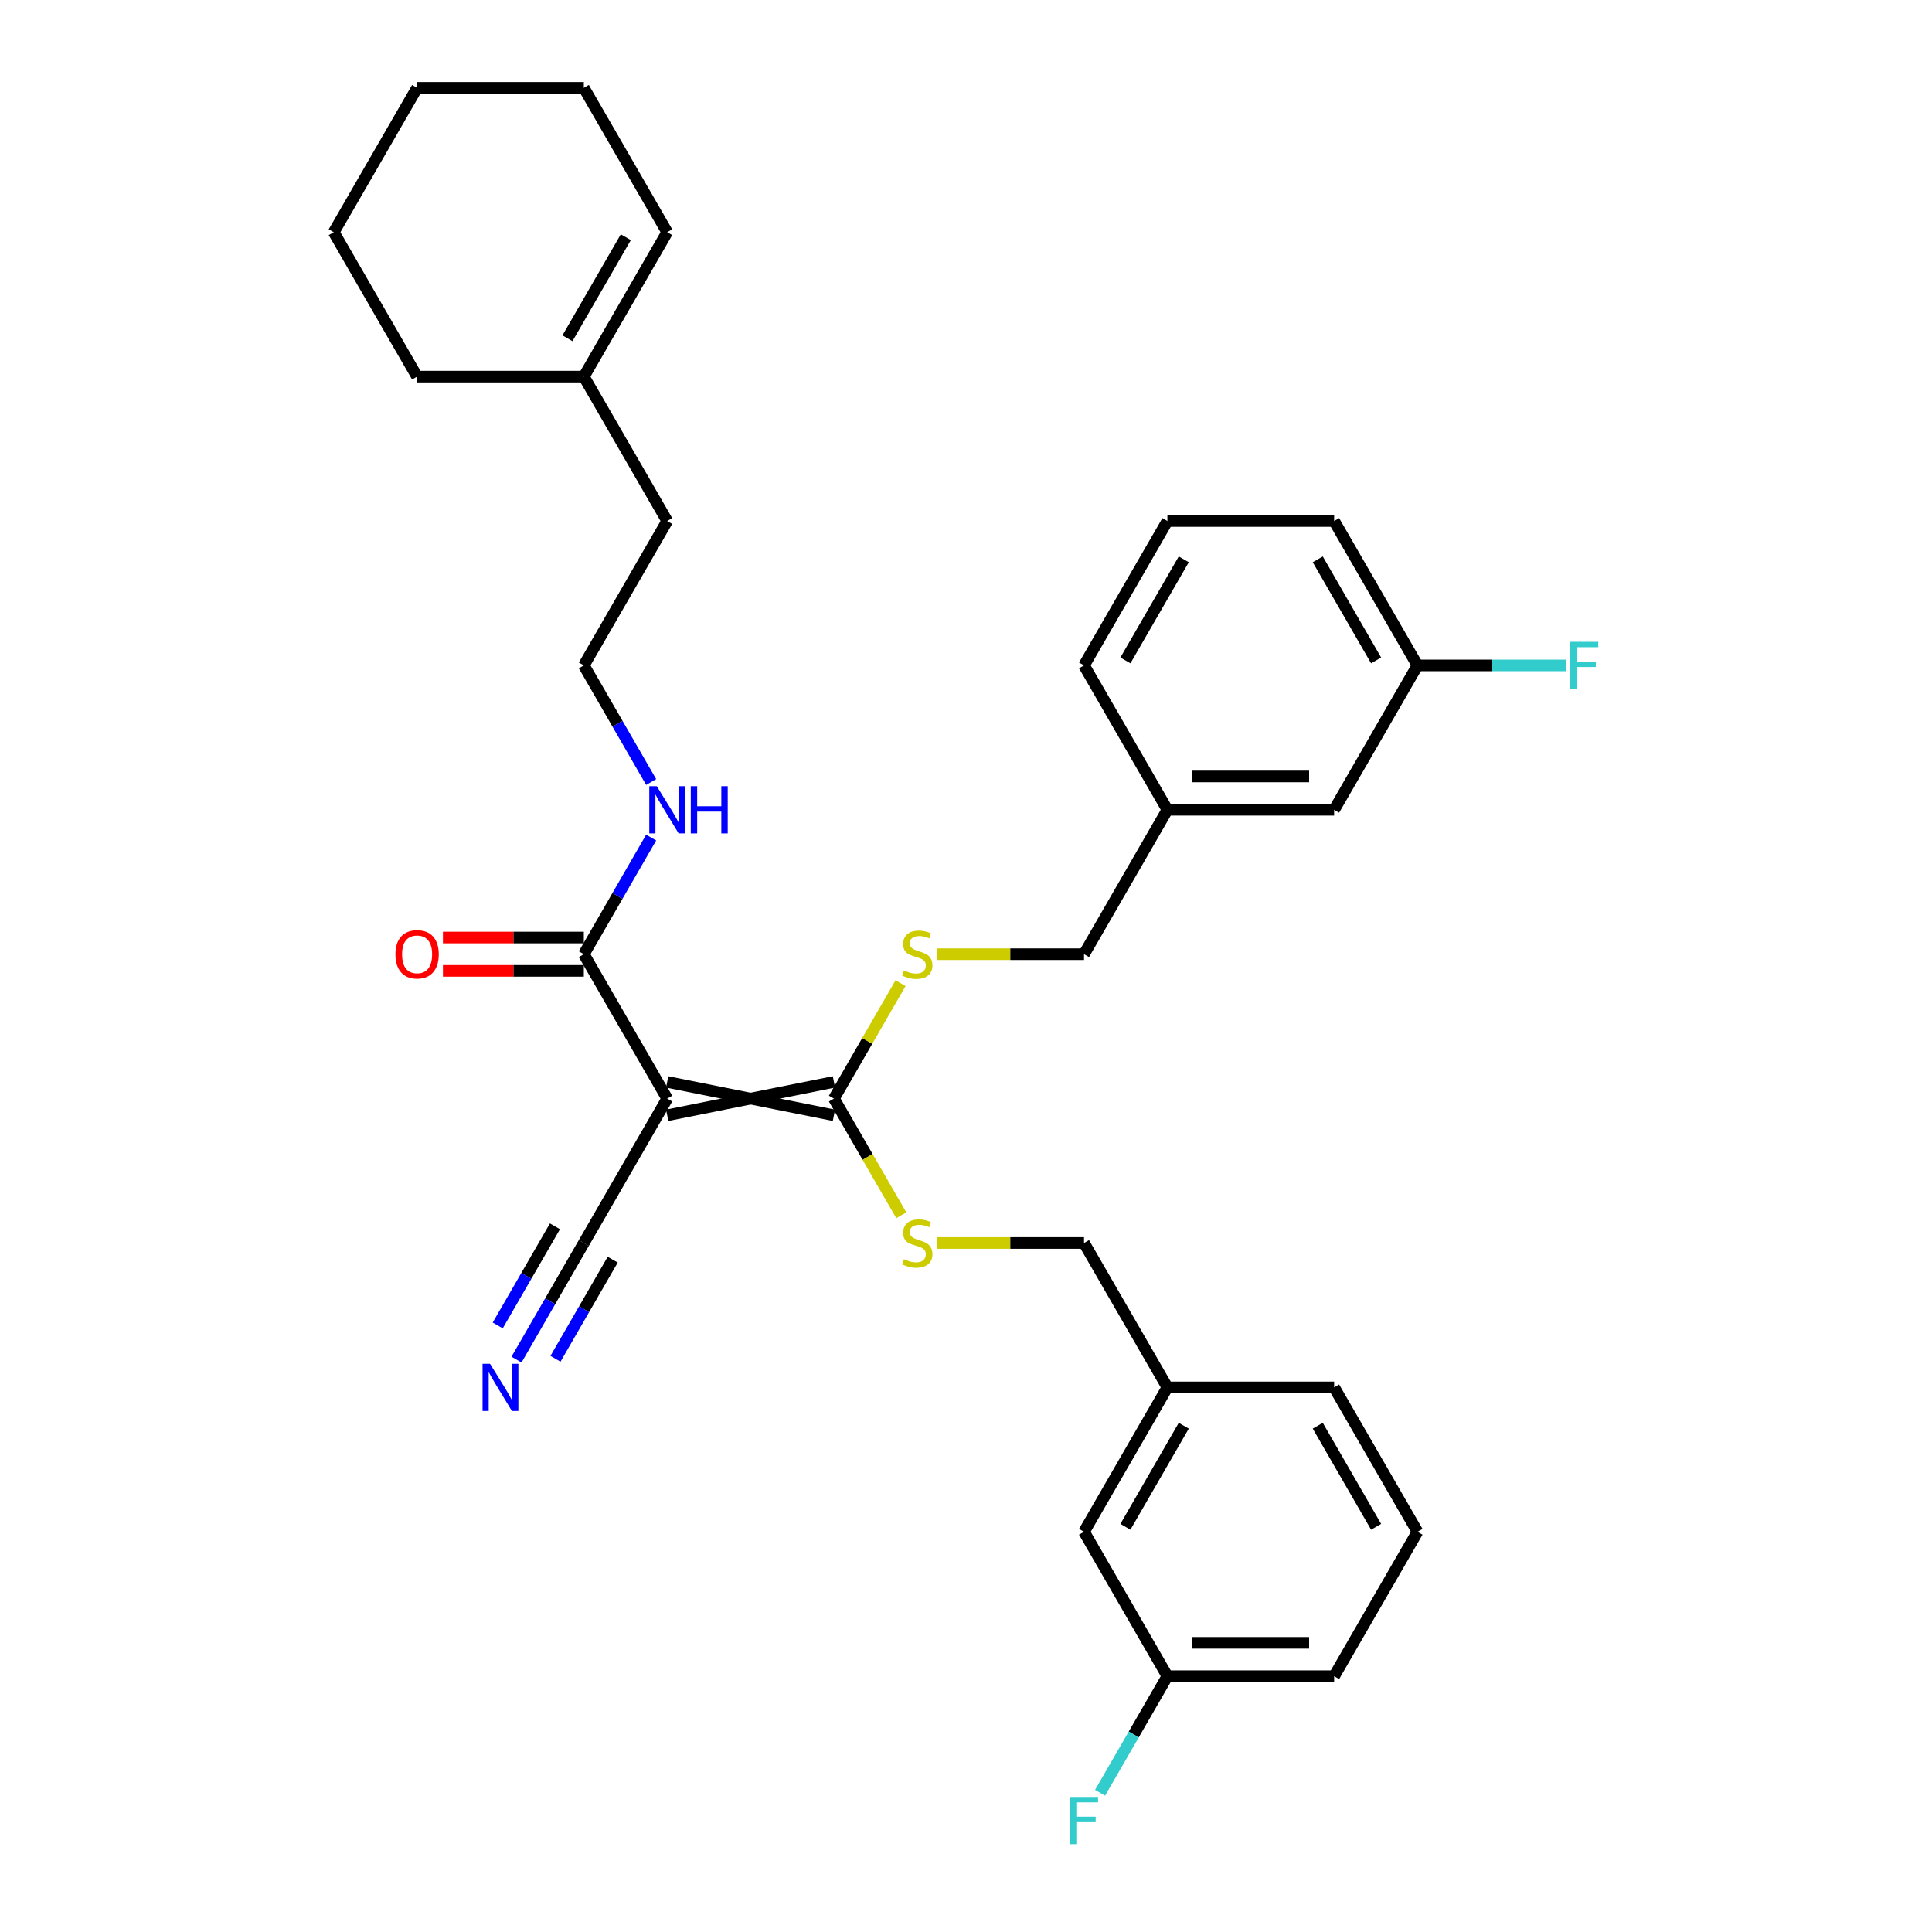 <?xml version='1.0' encoding='iso-8859-1'?>
<svg version='1.1' baseProfile='full'
              xmlns='http://www.w3.org/2000/svg'
                      xmlns:rdkit='http://www.rdkit.org/xml'
                      xmlns:xlink='http://www.w3.org/1999/xlink'
                  xml:space='preserve'
width='1000px' height='1000px' viewBox='0 0 1000 1000'>
<!-- END OF HEADER -->
<rect style='opacity:1.0;fill:#FFFFFF;stroke:none' width='1000' height='1000' x='0' y='0'> </rect>
<path class='bond-0' d='M 345.339,577.259 L 431.641,559.999' style='fill:none;fill-rule:evenodd;stroke:#000000;stroke-width:6px;stroke-linecap:butt;stroke-linejoin:miter;stroke-opacity:1' />
<path class='bond-0' d='M 345.339,559.999 L 431.641,577.259' style='fill:none;fill-rule:evenodd;stroke:#000000;stroke-width:6px;stroke-linecap:butt;stroke-linejoin:miter;stroke-opacity:1' />
<path class='bond-1' d='M 345.339,568.629 L 302.189,493.89' style='fill:none;fill-rule:evenodd;stroke:#000000;stroke-width:6px;stroke-linecap:butt;stroke-linejoin:miter;stroke-opacity:1' />
<path class='bond-2' d='M 345.339,568.629 L 302.189,643.368' style='fill:none;fill-rule:evenodd;stroke:#000000;stroke-width:6px;stroke-linecap:butt;stroke-linejoin:miter;stroke-opacity:1' />
<path class='bond-4' d='M 431.641,568.629 L 449.075,598.827' style='fill:none;fill-rule:evenodd;stroke:#000000;stroke-width:6px;stroke-linecap:butt;stroke-linejoin:miter;stroke-opacity:1' />
<path class='bond-4' d='M 449.075,598.827 L 466.51,629.025' style='fill:none;fill-rule:evenodd;stroke:#CCCC00;stroke-width:6px;stroke-linecap:butt;stroke-linejoin:miter;stroke-opacity:1' />
<path class='bond-5' d='M 431.641,568.629 L 448.886,538.759' style='fill:none;fill-rule:evenodd;stroke:#000000;stroke-width:6px;stroke-linecap:butt;stroke-linejoin:miter;stroke-opacity:1' />
<path class='bond-5' d='M 448.886,538.759 L 466.132,508.889' style='fill:none;fill-rule:evenodd;stroke:#CCCC00;stroke-width:6px;stroke-linecap:butt;stroke-linejoin:miter;stroke-opacity:1' />
<path class='bond-7' d='M 302.189,485.26 L 265.726,485.26' style='fill:none;fill-rule:evenodd;stroke:#000000;stroke-width:6px;stroke-linecap:butt;stroke-linejoin:miter;stroke-opacity:1' />
<path class='bond-7' d='M 265.726,485.26 L 229.264,485.26' style='fill:none;fill-rule:evenodd;stroke:#FF0000;stroke-width:6px;stroke-linecap:butt;stroke-linejoin:miter;stroke-opacity:1' />
<path class='bond-7' d='M 302.189,502.52 L 265.726,502.52' style='fill:none;fill-rule:evenodd;stroke:#000000;stroke-width:6px;stroke-linecap:butt;stroke-linejoin:miter;stroke-opacity:1' />
<path class='bond-7' d='M 265.726,502.52 L 229.264,502.52' style='fill:none;fill-rule:evenodd;stroke:#FF0000;stroke-width:6px;stroke-linecap:butt;stroke-linejoin:miter;stroke-opacity:1' />
<path class='bond-8' d='M 302.189,493.89 L 319.613,463.709' style='fill:none;fill-rule:evenodd;stroke:#000000;stroke-width:6px;stroke-linecap:butt;stroke-linejoin:miter;stroke-opacity:1' />
<path class='bond-8' d='M 319.613,463.709 L 337.038,433.528' style='fill:none;fill-rule:evenodd;stroke:#0000FF;stroke-width:6px;stroke-linecap:butt;stroke-linejoin:miter;stroke-opacity:1' />
<path class='bond-3' d='M 302.189,643.368 L 284.764,673.549' style='fill:none;fill-rule:evenodd;stroke:#000000;stroke-width:6px;stroke-linecap:butt;stroke-linejoin:miter;stroke-opacity:1' />
<path class='bond-3' d='M 284.764,673.549 L 267.339,703.73' style='fill:none;fill-rule:evenodd;stroke:#0000FF;stroke-width:6px;stroke-linecap:butt;stroke-linejoin:miter;stroke-opacity:1' />
<path class='bond-3' d='M 287.241,634.738 L 272.43,660.392' style='fill:none;fill-rule:evenodd;stroke:#000000;stroke-width:6px;stroke-linecap:butt;stroke-linejoin:miter;stroke-opacity:1' />
<path class='bond-3' d='M 272.43,660.392 L 257.618,686.045' style='fill:none;fill-rule:evenodd;stroke:#0000FF;stroke-width:6px;stroke-linecap:butt;stroke-linejoin:miter;stroke-opacity:1' />
<path class='bond-3' d='M 317.136,651.998 L 302.325,677.652' style='fill:none;fill-rule:evenodd;stroke:#000000;stroke-width:6px;stroke-linecap:butt;stroke-linejoin:miter;stroke-opacity:1' />
<path class='bond-3' d='M 302.325,677.652 L 287.514,703.306' style='fill:none;fill-rule:evenodd;stroke:#0000FF;stroke-width:6px;stroke-linecap:butt;stroke-linejoin:miter;stroke-opacity:1' />
<path class='bond-10' d='M 484.785,643.368 L 522.939,643.368' style='fill:none;fill-rule:evenodd;stroke:#CCCC00;stroke-width:6px;stroke-linecap:butt;stroke-linejoin:miter;stroke-opacity:1' />
<path class='bond-10' d='M 522.939,643.368 L 561.093,643.368' style='fill:none;fill-rule:evenodd;stroke:#000000;stroke-width:6px;stroke-linecap:butt;stroke-linejoin:miter;stroke-opacity:1' />
<path class='bond-11' d='M 484.785,493.89 L 522.939,493.89' style='fill:none;fill-rule:evenodd;stroke:#CCCC00;stroke-width:6px;stroke-linecap:butt;stroke-linejoin:miter;stroke-opacity:1' />
<path class='bond-11' d='M 522.939,493.89 L 561.093,493.89' style='fill:none;fill-rule:evenodd;stroke:#000000;stroke-width:6px;stroke-linecap:butt;stroke-linejoin:miter;stroke-opacity:1' />
<path class='bond-6' d='M 302.189,194.933 L 345.339,269.672' style='fill:none;fill-rule:evenodd;stroke:#000000;stroke-width:6px;stroke-linecap:butt;stroke-linejoin:miter;stroke-opacity:1' />
<path class='bond-9' d='M 302.189,194.933 L 345.339,120.194' style='fill:none;fill-rule:evenodd;stroke:#000000;stroke-width:6px;stroke-linecap:butt;stroke-linejoin:miter;stroke-opacity:1' />
<path class='bond-9' d='M 293.713,175.092 L 323.919,122.775' style='fill:none;fill-rule:evenodd;stroke:#000000;stroke-width:6px;stroke-linecap:butt;stroke-linejoin:miter;stroke-opacity:1' />
<path class='bond-24' d='M 302.189,194.933 L 215.887,194.933' style='fill:none;fill-rule:evenodd;stroke:#000000;stroke-width:6px;stroke-linecap:butt;stroke-linejoin:miter;stroke-opacity:1' />
<path class='bond-20' d='M 337.038,404.773 L 319.613,374.592' style='fill:none;fill-rule:evenodd;stroke:#0000FF;stroke-width:6px;stroke-linecap:butt;stroke-linejoin:miter;stroke-opacity:1' />
<path class='bond-20' d='M 319.613,374.592 L 302.189,344.411' style='fill:none;fill-rule:evenodd;stroke:#000000;stroke-width:6px;stroke-linecap:butt;stroke-linejoin:miter;stroke-opacity:1' />
<path class='bond-25' d='M 345.339,120.194 L 302.189,45.455' style='fill:none;fill-rule:evenodd;stroke:#000000;stroke-width:6px;stroke-linecap:butt;stroke-linejoin:miter;stroke-opacity:1' />
<path class='bond-16' d='M 561.093,643.368 L 604.243,718.108' style='fill:none;fill-rule:evenodd;stroke:#000000;stroke-width:6px;stroke-linecap:butt;stroke-linejoin:miter;stroke-opacity:1' />
<path class='bond-17' d='M 561.093,493.89 L 604.243,419.151' style='fill:none;fill-rule:evenodd;stroke:#000000;stroke-width:6px;stroke-linecap:butt;stroke-linejoin:miter;stroke-opacity:1' />
<path class='bond-12' d='M 561.093,792.847 L 604.243,718.108' style='fill:none;fill-rule:evenodd;stroke:#000000;stroke-width:6px;stroke-linecap:butt;stroke-linejoin:miter;stroke-opacity:1' />
<path class='bond-12' d='M 582.513,790.266 L 612.719,737.949' style='fill:none;fill-rule:evenodd;stroke:#000000;stroke-width:6px;stroke-linecap:butt;stroke-linejoin:miter;stroke-opacity:1' />
<path class='bond-15' d='M 561.093,792.847 L 604.243,867.586' style='fill:none;fill-rule:evenodd;stroke:#000000;stroke-width:6px;stroke-linecap:butt;stroke-linejoin:miter;stroke-opacity:1' />
<path class='bond-13' d='M 690.545,419.151 L 604.243,419.151' style='fill:none;fill-rule:evenodd;stroke:#000000;stroke-width:6px;stroke-linecap:butt;stroke-linejoin:miter;stroke-opacity:1' />
<path class='bond-13' d='M 677.6,401.89 L 617.189,401.89' style='fill:none;fill-rule:evenodd;stroke:#000000;stroke-width:6px;stroke-linecap:butt;stroke-linejoin:miter;stroke-opacity:1' />
<path class='bond-14' d='M 690.545,419.151 L 733.696,344.411' style='fill:none;fill-rule:evenodd;stroke:#000000;stroke-width:6px;stroke-linecap:butt;stroke-linejoin:miter;stroke-opacity:1' />
<path class='bond-18' d='M 733.696,344.411 L 772.134,344.411' style='fill:none;fill-rule:evenodd;stroke:#000000;stroke-width:6px;stroke-linecap:butt;stroke-linejoin:miter;stroke-opacity:1' />
<path class='bond-18' d='M 772.134,344.411 L 810.573,344.411' style='fill:none;fill-rule:evenodd;stroke:#33CCCC;stroke-width:6px;stroke-linecap:butt;stroke-linejoin:miter;stroke-opacity:1' />
<path class='bond-32' d='M 733.696,344.411 L 690.545,269.672' style='fill:none;fill-rule:evenodd;stroke:#000000;stroke-width:6px;stroke-linecap:butt;stroke-linejoin:miter;stroke-opacity:1' />
<path class='bond-32' d='M 712.275,341.831 L 682.07,289.513' style='fill:none;fill-rule:evenodd;stroke:#000000;stroke-width:6px;stroke-linecap:butt;stroke-linejoin:miter;stroke-opacity:1' />
<path class='bond-19' d='M 604.243,867.586 L 586.819,897.767' style='fill:none;fill-rule:evenodd;stroke:#000000;stroke-width:6px;stroke-linecap:butt;stroke-linejoin:miter;stroke-opacity:1' />
<path class='bond-19' d='M 586.819,897.767 L 569.394,927.947' style='fill:none;fill-rule:evenodd;stroke:#33CCCC;stroke-width:6px;stroke-linecap:butt;stroke-linejoin:miter;stroke-opacity:1' />
<path class='bond-33' d='M 604.243,867.586 L 690.545,867.586' style='fill:none;fill-rule:evenodd;stroke:#000000;stroke-width:6px;stroke-linecap:butt;stroke-linejoin:miter;stroke-opacity:1' />
<path class='bond-33' d='M 617.189,850.326 L 677.6,850.326' style='fill:none;fill-rule:evenodd;stroke:#000000;stroke-width:6px;stroke-linecap:butt;stroke-linejoin:miter;stroke-opacity:1' />
<path class='bond-28' d='M 604.243,718.108 L 690.545,718.108' style='fill:none;fill-rule:evenodd;stroke:#000000;stroke-width:6px;stroke-linecap:butt;stroke-linejoin:miter;stroke-opacity:1' />
<path class='bond-29' d='M 604.243,419.151 L 561.093,344.411' style='fill:none;fill-rule:evenodd;stroke:#000000;stroke-width:6px;stroke-linecap:butt;stroke-linejoin:miter;stroke-opacity:1' />
<path class='bond-21' d='M 302.189,344.411 L 345.339,269.672' style='fill:none;fill-rule:evenodd;stroke:#000000;stroke-width:6px;stroke-linecap:butt;stroke-linejoin:miter;stroke-opacity:1' />
<path class='bond-22' d='M 733.696,792.847 L 690.545,718.108' style='fill:none;fill-rule:evenodd;stroke:#000000;stroke-width:6px;stroke-linecap:butt;stroke-linejoin:miter;stroke-opacity:1' />
<path class='bond-22' d='M 712.275,790.266 L 682.07,737.949' style='fill:none;fill-rule:evenodd;stroke:#000000;stroke-width:6px;stroke-linecap:butt;stroke-linejoin:miter;stroke-opacity:1' />
<path class='bond-26' d='M 733.696,792.847 L 690.545,867.586' style='fill:none;fill-rule:evenodd;stroke:#000000;stroke-width:6px;stroke-linecap:butt;stroke-linejoin:miter;stroke-opacity:1' />
<path class='bond-23' d='M 604.243,269.672 L 561.093,344.411' style='fill:none;fill-rule:evenodd;stroke:#000000;stroke-width:6px;stroke-linecap:butt;stroke-linejoin:miter;stroke-opacity:1' />
<path class='bond-23' d='M 612.719,289.513 L 582.513,341.831' style='fill:none;fill-rule:evenodd;stroke:#000000;stroke-width:6px;stroke-linecap:butt;stroke-linejoin:miter;stroke-opacity:1' />
<path class='bond-27' d='M 604.243,269.672 L 690.545,269.672' style='fill:none;fill-rule:evenodd;stroke:#000000;stroke-width:6px;stroke-linecap:butt;stroke-linejoin:miter;stroke-opacity:1' />
<path class='bond-30' d='M 215.887,194.933 L 172.736,120.194' style='fill:none;fill-rule:evenodd;stroke:#000000;stroke-width:6px;stroke-linecap:butt;stroke-linejoin:miter;stroke-opacity:1' />
<path class='bond-34' d='M 302.189,45.455 L 215.887,45.455' style='fill:none;fill-rule:evenodd;stroke:#000000;stroke-width:6px;stroke-linecap:butt;stroke-linejoin:miter;stroke-opacity:1' />
<path class='bond-31' d='M 172.736,120.194 L 215.887,45.455' style='fill:none;fill-rule:evenodd;stroke:#000000;stroke-width:6px;stroke-linecap:butt;stroke-linejoin:miter;stroke-opacity:1' />
<path  class='atom-4' d='M 253.635 705.887
L 261.644 718.832
Q 262.438 720.11, 263.715 722.423
Q 264.993 724.735, 265.062 724.874
L 265.062 705.887
L 268.307 705.887
L 268.307 730.328
L 264.958 730.328
L 256.362 716.174
Q 255.361 714.517, 254.291 712.619
Q 253.256 710.72, 252.945 710.133
L 252.945 730.328
L 249.769 730.328
L 249.769 705.887
L 253.635 705.887
' fill='#0000FF'/>
<path  class='atom-5' d='M 467.887 651.757
Q 468.163 651.86, 469.303 652.344
Q 470.442 652.827, 471.685 653.138
Q 472.962 653.414, 474.205 653.414
Q 476.517 653.414, 477.864 652.309
Q 479.21 651.17, 479.21 649.202
Q 479.21 647.856, 478.52 647.027
Q 477.864 646.199, 476.828 645.75
Q 475.792 645.301, 474.066 644.784
Q 471.892 644.128, 470.58 643.506
Q 469.303 642.885, 468.371 641.573
Q 467.473 640.261, 467.473 638.052
Q 467.473 634.98, 469.544 633.081
Q 471.65 631.183, 475.792 631.183
Q 478.623 631.183, 481.834 632.529
L 481.04 635.187
Q 478.105 633.979, 475.896 633.979
Q 473.514 633.979, 472.202 634.98
Q 470.891 635.946, 470.925 637.638
Q 470.925 638.95, 471.581 639.744
Q 472.271 640.538, 473.238 640.986
Q 474.239 641.435, 475.896 641.953
Q 478.105 642.643, 479.417 643.334
Q 480.729 644.024, 481.661 645.44
Q 482.628 646.82, 482.628 649.202
Q 482.628 652.585, 480.349 654.415
Q 478.105 656.21, 474.343 656.21
Q 472.168 656.21, 470.511 655.727
Q 468.888 655.278, 466.955 654.484
L 467.887 651.757
' fill='#CCCC00'/>
<path  class='atom-6' d='M 467.887 502.278
Q 468.163 502.382, 469.303 502.865
Q 470.442 503.348, 471.685 503.659
Q 472.962 503.935, 474.205 503.935
Q 476.517 503.935, 477.864 502.831
Q 479.21 501.692, 479.21 499.724
Q 479.21 498.378, 478.52 497.549
Q 477.864 496.721, 476.828 496.272
Q 475.792 495.823, 474.066 495.305
Q 471.892 494.649, 470.58 494.028
Q 469.303 493.407, 468.371 492.095
Q 467.473 490.783, 467.473 488.574
Q 467.473 485.501, 469.544 483.603
Q 471.65 481.704, 475.792 481.704
Q 478.623 481.704, 481.834 483.05
L 481.04 485.708
Q 478.105 484.5, 475.896 484.5
Q 473.514 484.5, 472.202 485.501
Q 470.891 486.468, 470.925 488.159
Q 470.925 489.471, 471.581 490.265
Q 472.271 491.059, 473.238 491.508
Q 474.239 491.957, 475.896 492.475
Q 478.105 493.165, 479.417 493.855
Q 480.729 494.546, 481.661 495.961
Q 482.628 497.342, 482.628 499.724
Q 482.628 503.107, 480.349 504.936
Q 478.105 506.732, 474.343 506.732
Q 472.168 506.732, 470.511 506.248
Q 468.888 505.799, 466.955 505.005
L 467.887 502.278
' fill='#CCCC00'/>
<path  class='atom-8' d='M 204.668 493.959
Q 204.668 488.09, 207.568 484.811
Q 210.467 481.531, 215.887 481.531
Q 221.307 481.531, 224.207 484.811
Q 227.106 488.09, 227.106 493.959
Q 227.106 499.896, 224.172 503.279
Q 221.238 506.628, 215.887 506.628
Q 210.502 506.628, 207.568 503.279
Q 204.668 499.931, 204.668 493.959
M 215.887 503.866
Q 219.615 503.866, 221.618 501.381
Q 223.654 498.861, 223.654 493.959
Q 223.654 489.161, 221.618 486.744
Q 219.615 484.293, 215.887 484.293
Q 212.159 484.293, 210.122 486.71
Q 208.12 489.126, 208.12 493.959
Q 208.12 498.895, 210.122 501.381
Q 212.159 503.866, 215.887 503.866
' fill='#FF0000'/>
<path  class='atom-9' d='M 339.937 406.93
L 347.946 419.876
Q 348.74 421.153, 350.017 423.466
Q 351.294 425.779, 351.363 425.917
L 351.363 406.93
L 354.608 406.93
L 354.608 431.371
L 351.26 431.371
L 342.664 417.217
Q 341.663 415.561, 340.593 413.662
Q 339.557 411.763, 339.246 411.176
L 339.246 431.371
L 336.07 431.371
L 336.07 406.93
L 339.937 406.93
' fill='#0000FF'/>
<path  class='atom-9' d='M 357.542 406.93
L 360.856 406.93
L 360.856 417.321
L 373.353 417.321
L 373.353 406.93
L 376.667 406.93
L 376.667 431.371
L 373.353 431.371
L 373.353 420.083
L 360.856 420.083
L 360.856 431.371
L 357.542 431.371
L 357.542 406.93
' fill='#0000FF'/>
<path  class='atom-19' d='M 812.73 332.191
L 827.264 332.191
L 827.264 334.987
L 816.01 334.987
L 816.01 342.409
L 826.021 342.409
L 826.021 345.24
L 816.01 345.24
L 816.01 356.632
L 812.73 356.632
L 812.73 332.191
' fill='#33CCCC'/>
<path  class='atom-20' d='M 553.826 930.105
L 568.359 930.105
L 568.359 932.901
L 557.106 932.901
L 557.106 940.323
L 567.117 940.323
L 567.117 943.154
L 557.106 943.154
L 557.106 954.545
L 553.826 954.545
L 553.826 930.105
' fill='#33CCCC'/>
</svg>
